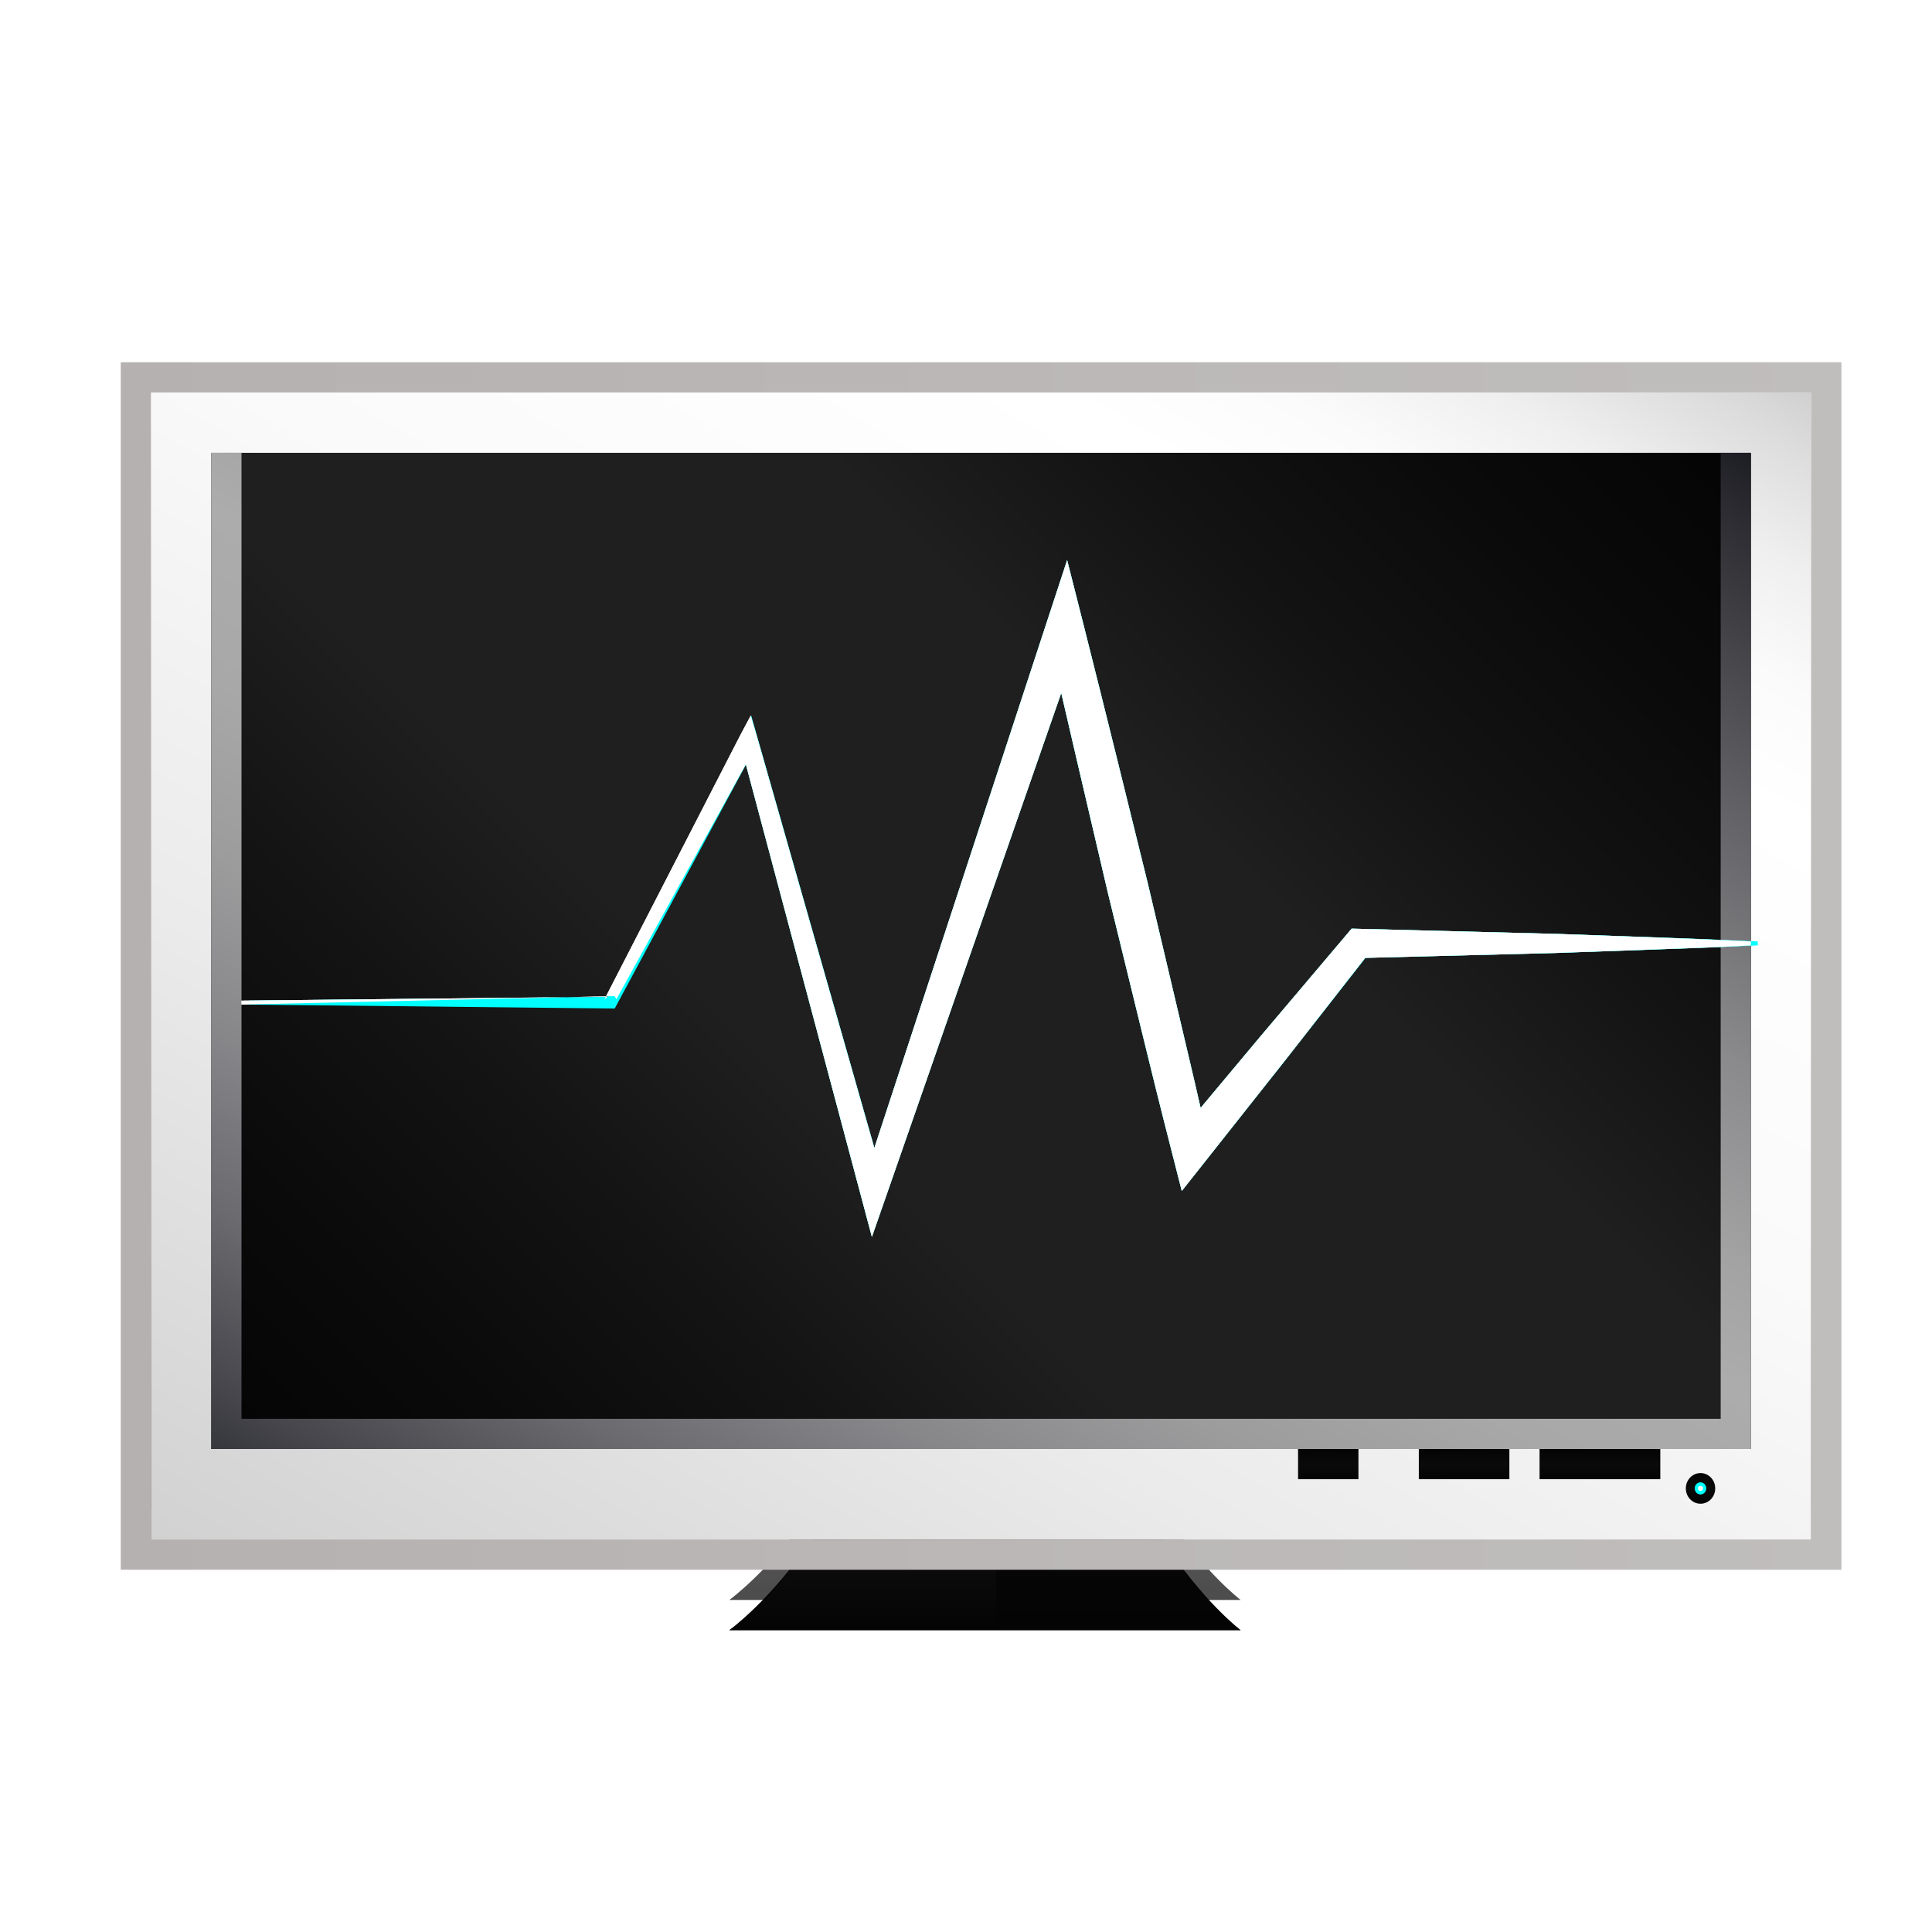 <?xml version="1.0" encoding="utf-8"?>
<!-- Generator: Adobe Illustrator 16.0.0, SVG Export Plug-In . SVG Version: 6.00 Build 0)  -->
<!DOCTYPE svg PUBLIC "-//W3C//DTD SVG 1.1//EN" "http://www.w3.org/Graphics/SVG/1.1/DTD/svg11.dtd">
<svg version="1.1" id="Capa_1" xmlns="http://www.w3.org/2000/svg" xmlns:xlink="http://www.w3.org/1999/xlink" x="0px" y="0px"
	 width="64px" height="64px" viewBox="0 0 64 64" enable-background="new 0 0 64 64" xml:space="preserve">
<filter  id="AI_DesenfoqueGaussiano_4">
	<feGaussianBlur  stdDeviation="3"></feGaussianBlur>
</filter>
<g opacity="0.7" filter="url(#AI_DesenfoqueGaussiano_4)">
	<linearGradient id="SVGID_1_" gradientUnits="userSpaceOnUse" x1="32.5" y1="53" x2="32.5" y2="12">
		<stop  offset="0" style="stop-color:#000000"/>
		<stop  offset="1" style="stop-color:#000000;stop-opacity:0"/>
	</linearGradient>
	<path fill="url(#SVGID_1_)" d="M5,12v2.671V50h21.882c-1.339,2-2.721,3-2.721,3H33h8.097c0,0-1.309-1-2.575-3H60V12H7.723H5z"/>
</g>
<linearGradient id="SVGID_2_" gradientUnits="userSpaceOnUse" x1="32.5" y1="54" x2="32.5" y2="13">
	<stop  offset="0" style="stop-color:#000000"/>
	<stop  offset="1" style="stop-color:#000000;stop-opacity:0"/>
</linearGradient>
<path fill-rule="evenodd" clip-rule="evenodd" fill="url(#SVGID_2_)" d="M24.161,54H33h8.097c0,0-1.308-1-2.576-3H60V13H7.723H5
	v2.671V51h21.882C25.543,53,24.161,54,24.161,54z"/>
<g>
	<linearGradient id="SVGID_3_" gradientUnits="userSpaceOnUse" x1="28.581" y1="54" x2="28.581" y2="40">
		<stop  offset="0" style="stop-color:#040404"/>
		<stop  offset="0.125" style="stop-color:#0A0A0A"/>
		<stop  offset="0.25" style="stop-color:#131313"/>
		<stop  offset="0.375" style="stop-color:#1F1F1F"/>
		<stop  offset="0.635" style="stop-color:#1F1F1F"/>
		<stop  offset="0.75" style="stop-color:#131313"/>
		<stop  offset="0.875" style="stop-color:#0A0A0A"/>
		<stop  offset="1" style="stop-color:#040404"/>
	</linearGradient>
	<path fill="url(#SVGID_3_)" d="M33,40h-3.643c0,11-5.196,14-5.196,14H33V40z"/>
	
		<linearGradient id="SVGID_4_" gradientUnits="userSpaceOnUse" x1="135.038" y1="53.999" x2="135.038" y2="39.999" gradientTransform="matrix(-1 0 0 1 172.086 0)">
		<stop  offset="0" style="stop-color:#040404"/>
		<stop  offset="0.497" style="stop-color:#0A0A0A"/>
		<stop  offset="1" style="stop-color:#040404"/>
	</linearGradient>
	<path fill="url(#SVGID_4_)" d="M33,40h3.178c0,11,4.919,14,4.919,14H33V40z"/>
	<g>
		<linearGradient id="SVGID_5_" gradientUnits="userSpaceOnUse" x1="17.398" y1="58.157" x2="47.602" y2="5.841">
			<stop  offset="0" style="stop-color:#D1D1D1"/>
			<stop  offset="0.008" style="stop-color:#D2D2D2"/>
			<stop  offset="0.303" style="stop-color:#EBEBEB"/>
			<stop  offset="0.573" style="stop-color:#FAFAFA"/>
			<stop  offset="0.792" style="stop-color:#FFFFFF"/>
			<stop  offset="0.854" style="stop-color:#FBFBFB"/>
			<stop  offset="0.913" style="stop-color:#EFEFEF"/>
			<stop  offset="0.971" style="stop-color:#DCDCDC"/>
			<stop  offset="1" style="stop-color:#D0D0D0"/>
		</linearGradient>
		<polygon fill="url(#SVGID_5_)" points="60,51 5,51 5,15.671 5,13 7.723,13 60,13 		"/>
		<g>
			<linearGradient id="SVGID_6_" gradientUnits="userSpaceOnUse" x1="4" y1="32" x2="61" y2="32">
				<stop  offset="0" style="stop-color:#B6B1B1"/>
				<stop  offset="1" style="stop-color:#C0BDBD"/>
			</linearGradient>
			<path fill="url(#SVGID_6_)" d="M60,13v38H5V15.671V13h2.723H60 M61,12h-1H7.723H5.391H4v1.101v2.571v35.235V52h1.391H60h1v-1.093
				V13.101V12L61,12z"/>
		</g>
	</g>
	<g>
		<linearGradient id="SVGID_7_" gradientUnits="userSpaceOnUse" x1="11.5" y1="52.5" x2="53.5" y2="10.5">
			<stop  offset="0" style="stop-color:#040404"/>
			<stop  offset="0.125" style="stop-color:#0A0A0A"/>
			<stop  offset="0.25" style="stop-color:#131313"/>
			<stop  offset="0.375" style="stop-color:#1F1F1F"/>
			<stop  offset="0.635" style="stop-color:#1F1F1F"/>
			<stop  offset="0.75" style="stop-color:#131313"/>
			<stop  offset="0.875" style="stop-color:#0A0A0A"/>
			<stop  offset="1" style="stop-color:#040404"/>
		</linearGradient>
		<rect x="7" y="15" fill="url(#SVGID_7_)" width="51" height="33"/>
		<linearGradient id="SVGID_8_" gradientUnits="userSpaceOnUse" x1="18.98" y1="54.916" x2="46.019" y2="8.083">
			<stop  offset="0" style="stop-color:#36363D"/>
			<stop  offset="0.035" style="stop-color:#46464C"/>
			<stop  offset="0.129" style="stop-color:#6A6A6F"/>
			<stop  offset="0.224" style="stop-color:#87878A"/>
			<stop  offset="0.317" style="stop-color:#9C9C9D"/>
			<stop  offset="0.41" style="stop-color:#A8A8A9"/>
			<stop  offset="0.5" style="stop-color:#ACACAD"/>
			<stop  offset="0.565" style="stop-color:#A3A3A4"/>
			<stop  offset="0.673" style="stop-color:#8A8A8C"/>
			<stop  offset="0.81" style="stop-color:#616165"/>
			<stop  offset="0.97" style="stop-color:#29292F"/>
			<stop  offset="1" style="stop-color:#1D1D24"/>
		</linearGradient>
		<path fill="url(#SVGID_8_)" d="M57,15v32H8V15H57 M58,15H7v33h51V15L58,15z"/>
	</g>
	<linearGradient id="SVGID_9_" gradientUnits="userSpaceOnUse" x1="56.331" y1="49.814" x2="56.331" y2="48.796">
		<stop  offset="0" style="stop-color:#040404"/>
		<stop  offset="0.497" style="stop-color:#0A0A0A"/>
		<stop  offset="1" style="stop-color:#040404"/>
	</linearGradient>
	<ellipse fill="url(#SVGID_9_)" cx="56.332" cy="49.305" rx="0.487" ry="0.508"/>
	<linearGradient id="SVGID_10_" gradientUnits="userSpaceOnUse" x1="53" y1="49" x2="53" y2="48">
		<stop  offset="0" style="stop-color:#040404"/>
		<stop  offset="0.497" style="stop-color:#0A0A0A"/>
		<stop  offset="1" style="stop-color:#040404"/>
	</linearGradient>
	<rect x="51" y="48" fill="url(#SVGID_10_)" width="4" height="1"/>
	<linearGradient id="SVGID_11_" gradientUnits="userSpaceOnUse" x1="48.5" y1="49" x2="48.5" y2="48">
		<stop  offset="0" style="stop-color:#040404"/>
		<stop  offset="0.497" style="stop-color:#0A0A0A"/>
		<stop  offset="1" style="stop-color:#040404"/>
	</linearGradient>
	<rect x="47" y="48" fill="url(#SVGID_11_)" width="3" height="1"/>
	<linearGradient id="SVGID_12_" gradientUnits="userSpaceOnUse" x1="44" y1="49" x2="44" y2="48">
		<stop  offset="0" style="stop-color:#040404"/>
		<stop  offset="0.497" style="stop-color:#0A0A0A"/>
		<stop  offset="1" style="stop-color:#040404"/>
	</linearGradient>
	<rect x="43" y="48" fill="url(#SVGID_12_)" width="2" height="1"/>
	<ellipse fill="#00FFFF" cx="56.331" cy="49.305" rx="0.192" ry="0.201"/>
	<circle fill="#FFFFFF" cx="56.331" cy="49.305" r="0.085"/>
</g>
<g>
	<path fill="#FFFFFF" d="M8,33.147l12.126-0.128l-0.112,0.104l4.495-8.742l0.361-0.678l0.217,0.737l4.263,14.948l-0.824-0.024
		l6.169-18.812l0.655-1.997l0.52,2.05c0.728,2.879,1.438,5.763,2.149,8.647l1.024,4.335c0.345,1.444,0.681,2.891,1.006,4.34
		l-1.094-0.25l2.822-3.373l2.842-3.357l0.156-0.184l0.22,0.005l6.616,0.17l3.194,0.115C55.908,31.091,57,31.134,58,31.188v0.131
		c-1,0.053-2.092,0.097-3.193,0.133l-3.251,0.116l-6.587,0.169l0.39-0.178l-2.706,3.462l-2.727,3.448l-0.778,0.983l-0.314-1.233
		c-0.369-1.438-0.727-2.879-1.077-4.323l-1.058-4.328c-0.678-2.891-1.357-5.782-2.017-8.678l1.174,0.052l-6.508,18.698l-0.465,1.334
		l-0.362-1.358L24.516,24.6l0.556,0.059l-4.652,8.44L20.363,33h-0.116L8,33.278V33.147z"/>
</g>
<g filter="url(#AI_DesenfoqueGaussiano_4)">
	<path fill="#00FFFF" d="M8.24,33.147l12.006-0.128l-0.172,0.104l4.465-8.742l0.346-0.678l0.209,0.737l4.26,14.948l-0.826-0.024
		l6.168-18.812l0.655-1.997l0.52,2.05c0.728,2.879,1.438,5.763,2.149,8.647l1.024,4.335c0.345,1.444,0.681,2.891,1.006,4.34
		l-1.094-0.25l2.822-3.373l2.842-3.357l0.156-0.184l0.22,0.005l6.616,0.17l3.309,0.115c1.102,0.037,2.206,0.08,3.308,0.134v0.131
		c-1.103,0.053-2.206,0.097-3.308,0.133l-3.309,0.116l-6.616,0.169l0.375-0.178l-2.713,3.462l-2.73,3.448l-0.78,0.983l-0.315-1.233
		c-0.369-1.438-0.728-2.879-1.077-4.323l-1.058-4.328c-0.678-2.891-1.357-5.782-2.017-8.678l1.174,0.052l-6.508,18.698l-0.465,1.334
		l-0.362-1.358L24.516,24.6l0.556,0.059l-4.652,8.644l-0.057,0.106l-0.116-0.001L8.24,33.278V33.147z"/>
</g>
<path fill="#FFFFFF" d="M8,33.147l12.126-0.128l-0.112,0.104l4.495-8.742l0.361-0.678l0.217,0.737l4.263,14.948l-0.824-0.024
	l6.169-18.812l0.655-1.997l0.52,2.05c0.728,2.879,1.438,5.763,2.149,8.647l1.024,4.335c0.345,1.444,0.681,2.891,1.006,4.34
	l-1.094-0.25l2.822-3.373l2.842-3.357l0.156-0.184l0.22,0.005l6.616,0.17l3.194,0.115C55.908,31.091,57,31.134,58,31.188v0.131
	c-1,0.053-2.092,0.097-3.193,0.133l-3.251,0.116l-6.587,0.169l0.39-0.178l-2.706,3.462l-2.727,3.448l-0.778,0.983l-0.314-1.233
	c-0.369-1.438-0.727-2.879-1.077-4.323l-1.058-4.328c-0.678-2.891-1.357-5.782-2.017-8.678l1.174,0.052l-6.508,18.698l-0.465,1.334
	l-0.362-1.358L24.516,24.6l0.556,0.059l-4.652,8.44L20.363,33h-0.116L8,33.278V33.147z"/>
</svg>
